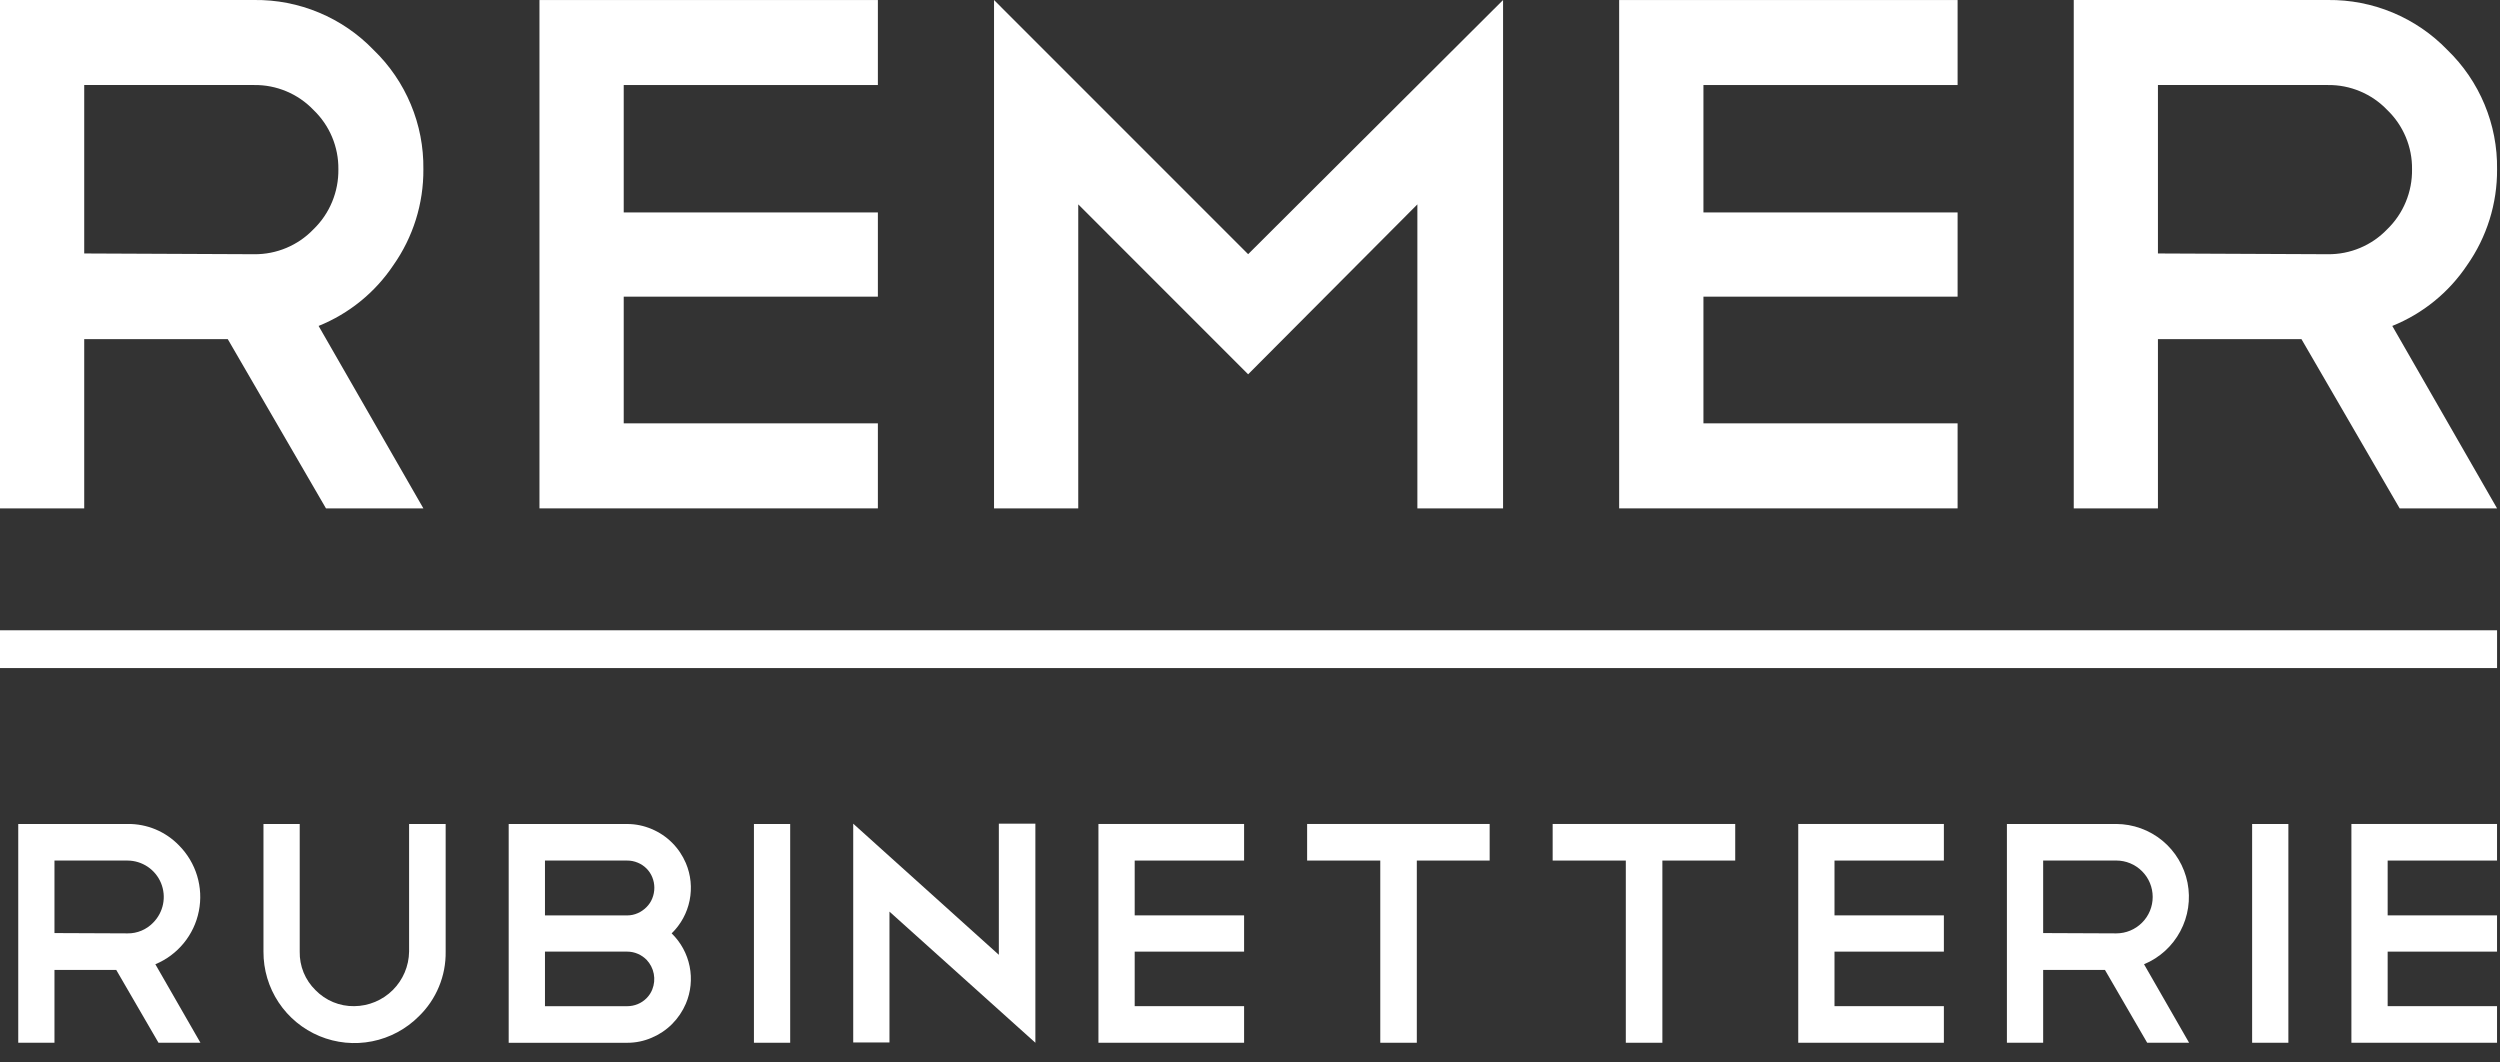 <?xml version="1.0" encoding="UTF-8"?>
<svg xmlns="http://www.w3.org/2000/svg" width="80" height="34" viewBox="0 0 80 34" fill="none">
  <rect x="0" y="0" width="80" height="34" fill="#333333" stroke="none"/>
  <path d="M8.133 2.721H2.695V8.111L8.133 8.135C8.487 8.139 8.838 8.07 9.164 7.933C9.491 7.796 9.785 7.593 10.03 7.338C10.288 7.089 10.491 6.79 10.628 6.459C10.765 6.128 10.833 5.773 10.828 5.415C10.832 5.061 10.763 4.71 10.626 4.383C10.489 4.057 10.286 3.762 10.03 3.517C9.785 3.261 9.491 3.059 9.164 2.922C8.838 2.785 8.487 2.716 8.133 2.721ZM10.431 16.268L7.289 10.853H2.695V16.268H0V0H8.133C8.845 -0.009 9.551 0.128 10.208 0.403C10.865 0.677 11.459 1.083 11.953 1.596C12.466 2.09 12.872 2.684 13.146 3.341C13.421 3.997 13.557 4.704 13.548 5.415C13.556 6.514 13.22 7.588 12.587 8.487C12.003 9.36 11.169 10.037 10.195 10.43L13.548 16.268L10.431 16.268Z" fill="white"></path>
  <path d="M28.092 0.001V2.721H19.959V6.798H28.092V9.493H19.959V13.547H28.092V16.268H17.263V0.001H28.092Z" fill="white"></path>
  <path d="M34.504 6.54V16.268H31.809V0.001L39.94 8.134L48.098 0.001V16.268H45.356V6.54L39.94 11.978L34.504 6.54Z" fill="white"></path>
  <path d="M62.643 0.001V2.721H54.51V6.798H62.643V9.493H54.51V13.547H62.643V16.268H51.813V0.001H62.643Z" fill="white"></path>
  <path d="M74.492 2.721H69.054V8.111L74.492 8.135C74.846 8.139 75.197 8.07 75.523 7.933C75.85 7.796 76.144 7.593 76.389 7.338C76.646 7.089 76.85 6.79 76.986 6.459C77.123 6.128 77.191 5.773 77.185 5.415C77.19 5.061 77.121 4.71 76.984 4.384C76.847 4.057 76.645 3.762 76.389 3.517C76.144 3.261 75.85 3.059 75.523 2.922C75.197 2.785 74.846 2.716 74.492 2.721ZM76.789 16.268L73.647 10.853H69.054V16.268H66.36V0H74.492C75.204 -0.008 75.91 0.129 76.567 0.403C77.225 0.678 77.819 1.083 78.314 1.596C78.826 2.09 79.231 2.684 79.505 3.341C79.779 3.998 79.916 4.704 79.906 5.415C79.914 6.514 79.578 7.588 78.946 8.487C78.362 9.36 77.528 10.037 76.553 10.43L79.906 16.268L76.789 16.268Z" fill="white"></path>
  <path d="M4.084 27.538H1.743V29.858L4.084 29.868C4.236 29.87 4.387 29.84 4.528 29.781C4.668 29.722 4.795 29.635 4.901 29.525C5.063 29.362 5.173 29.155 5.218 28.93C5.263 28.705 5.24 28.472 5.153 28.259C5.066 28.047 4.918 27.866 4.728 27.737C4.537 27.609 4.313 27.539 4.084 27.538ZM5.072 33.368L3.72 31.038H1.743V33.368H0.584V26.367H4.084C4.39 26.363 4.694 26.422 4.977 26.54C5.259 26.658 5.515 26.833 5.728 27.053C5.998 27.325 6.197 27.659 6.308 28.025C6.419 28.392 6.438 28.78 6.363 29.156C6.289 29.532 6.122 29.884 5.88 30.18C5.637 30.477 5.325 30.709 4.971 30.856L6.414 33.368H5.072Z" fill="white"></path>
  <path d="M14.261 30.452C14.267 30.837 14.194 31.219 14.046 31.575C13.899 31.931 13.68 32.253 13.404 32.521C12.996 32.93 12.476 33.209 11.91 33.322C11.344 33.435 10.757 33.377 10.223 33.155C9.69 32.933 9.235 32.558 8.916 32.077C8.596 31.595 8.428 31.03 8.431 30.452V26.367H9.591V30.452C9.586 30.681 9.629 30.908 9.715 31.12C9.802 31.332 9.932 31.524 10.095 31.684C10.256 31.849 10.449 31.98 10.663 32.069C10.876 32.157 11.105 32.201 11.336 32.197C11.799 32.193 12.241 32.008 12.569 31.682C12.896 31.356 13.084 30.915 13.091 30.452V26.367H14.261V30.452Z" fill="white"></path>
  <path d="M20.071 32.198C20.185 32.198 20.298 32.176 20.404 32.133C20.509 32.09 20.606 32.026 20.686 31.946C20.767 31.865 20.831 31.769 20.873 31.663C20.936 31.504 20.953 31.331 20.921 31.163C20.889 30.994 20.809 30.839 20.692 30.715C20.612 30.634 20.518 30.569 20.414 30.524C20.306 30.476 20.189 30.452 20.071 30.452H17.439V32.198H20.071ZM20.071 27.538H17.439V29.293H20.071C20.186 29.293 20.299 29.269 20.404 29.223C20.509 29.177 20.605 29.111 20.686 29.03C20.767 28.95 20.831 28.854 20.873 28.748C20.917 28.639 20.939 28.523 20.939 28.406C20.939 28.291 20.916 28.178 20.873 28.072C20.831 27.967 20.767 27.871 20.686 27.79C20.606 27.71 20.509 27.646 20.404 27.604C20.298 27.56 20.185 27.537 20.071 27.538ZM21.493 29.868C21.787 30.154 21.987 30.521 22.068 30.923C22.149 31.324 22.107 31.741 21.947 32.118C21.843 32.36 21.694 32.581 21.508 32.768C21.322 32.955 21.101 33.103 20.858 33.206C20.61 33.314 20.342 33.37 20.071 33.369H16.278V26.368H20.071C20.34 26.368 20.606 26.423 20.853 26.529C21.098 26.631 21.32 26.78 21.508 26.968C21.695 27.155 21.843 27.376 21.947 27.618C22.107 27.995 22.149 28.412 22.068 28.813C21.987 29.215 21.787 29.582 21.493 29.868Z" fill="white"></path>
  <path d="M25.286 26.368H24.126V33.368H25.286V26.368Z" fill="white"></path>
  <path d="M27.303 26.358L31.963 30.554V26.358H33.132V33.358V33.348V33.368L28.463 29.172V33.358H27.303V26.358Z" fill="white"></path>
  <path d="M39.811 26.367V27.538H36.31V29.292H39.811V30.452H36.31V32.197H39.811V33.368H35.15V26.367H39.811Z" fill="white"></path>
  <path d="M41.828 26.367H47.669V27.538H45.338V33.368H44.169V27.538H41.828V26.367Z" fill="white"></path>
  <path d="M49.685 26.367H55.527V27.538H53.196V33.368H52.026V27.538H49.685V26.367Z" fill="white"></path>
  <path d="M62.204 26.367V27.538H58.704V29.292H62.204V30.452H58.704V32.197H62.204V33.368H57.544V26.367H62.204Z" fill="white"></path>
  <path d="M67.721 27.537H65.381V29.858L67.721 29.868C68.03 29.868 68.327 29.745 68.545 29.526C68.764 29.308 68.886 29.012 68.886 28.703C68.886 28.394 68.764 28.097 68.545 27.879C68.327 27.66 68.03 27.537 67.721 27.537ZM68.71 33.368L67.358 31.037H65.381V33.368H64.221V26.367H67.721C68.26 26.37 68.781 26.558 69.197 26.901C69.612 27.244 69.896 27.72 70.001 28.248C70.105 28.777 70.024 29.325 69.77 29.8C69.517 30.276 69.107 30.649 68.609 30.856L70.051 33.368H68.71Z" fill="white"></path>
  <path d="M73.228 26.368H72.068V33.368H73.228V26.368Z" fill="white"></path>
  <path d="M79.905 26.367V27.538H76.405V29.292H79.905V30.452H76.405V32.197H79.905V33.368H75.245V26.367H79.905Z" fill="white"></path>
  <path d="M79.906 20.169H0V21.378H79.906V20.169Z" fill="white"></path>
</svg>
